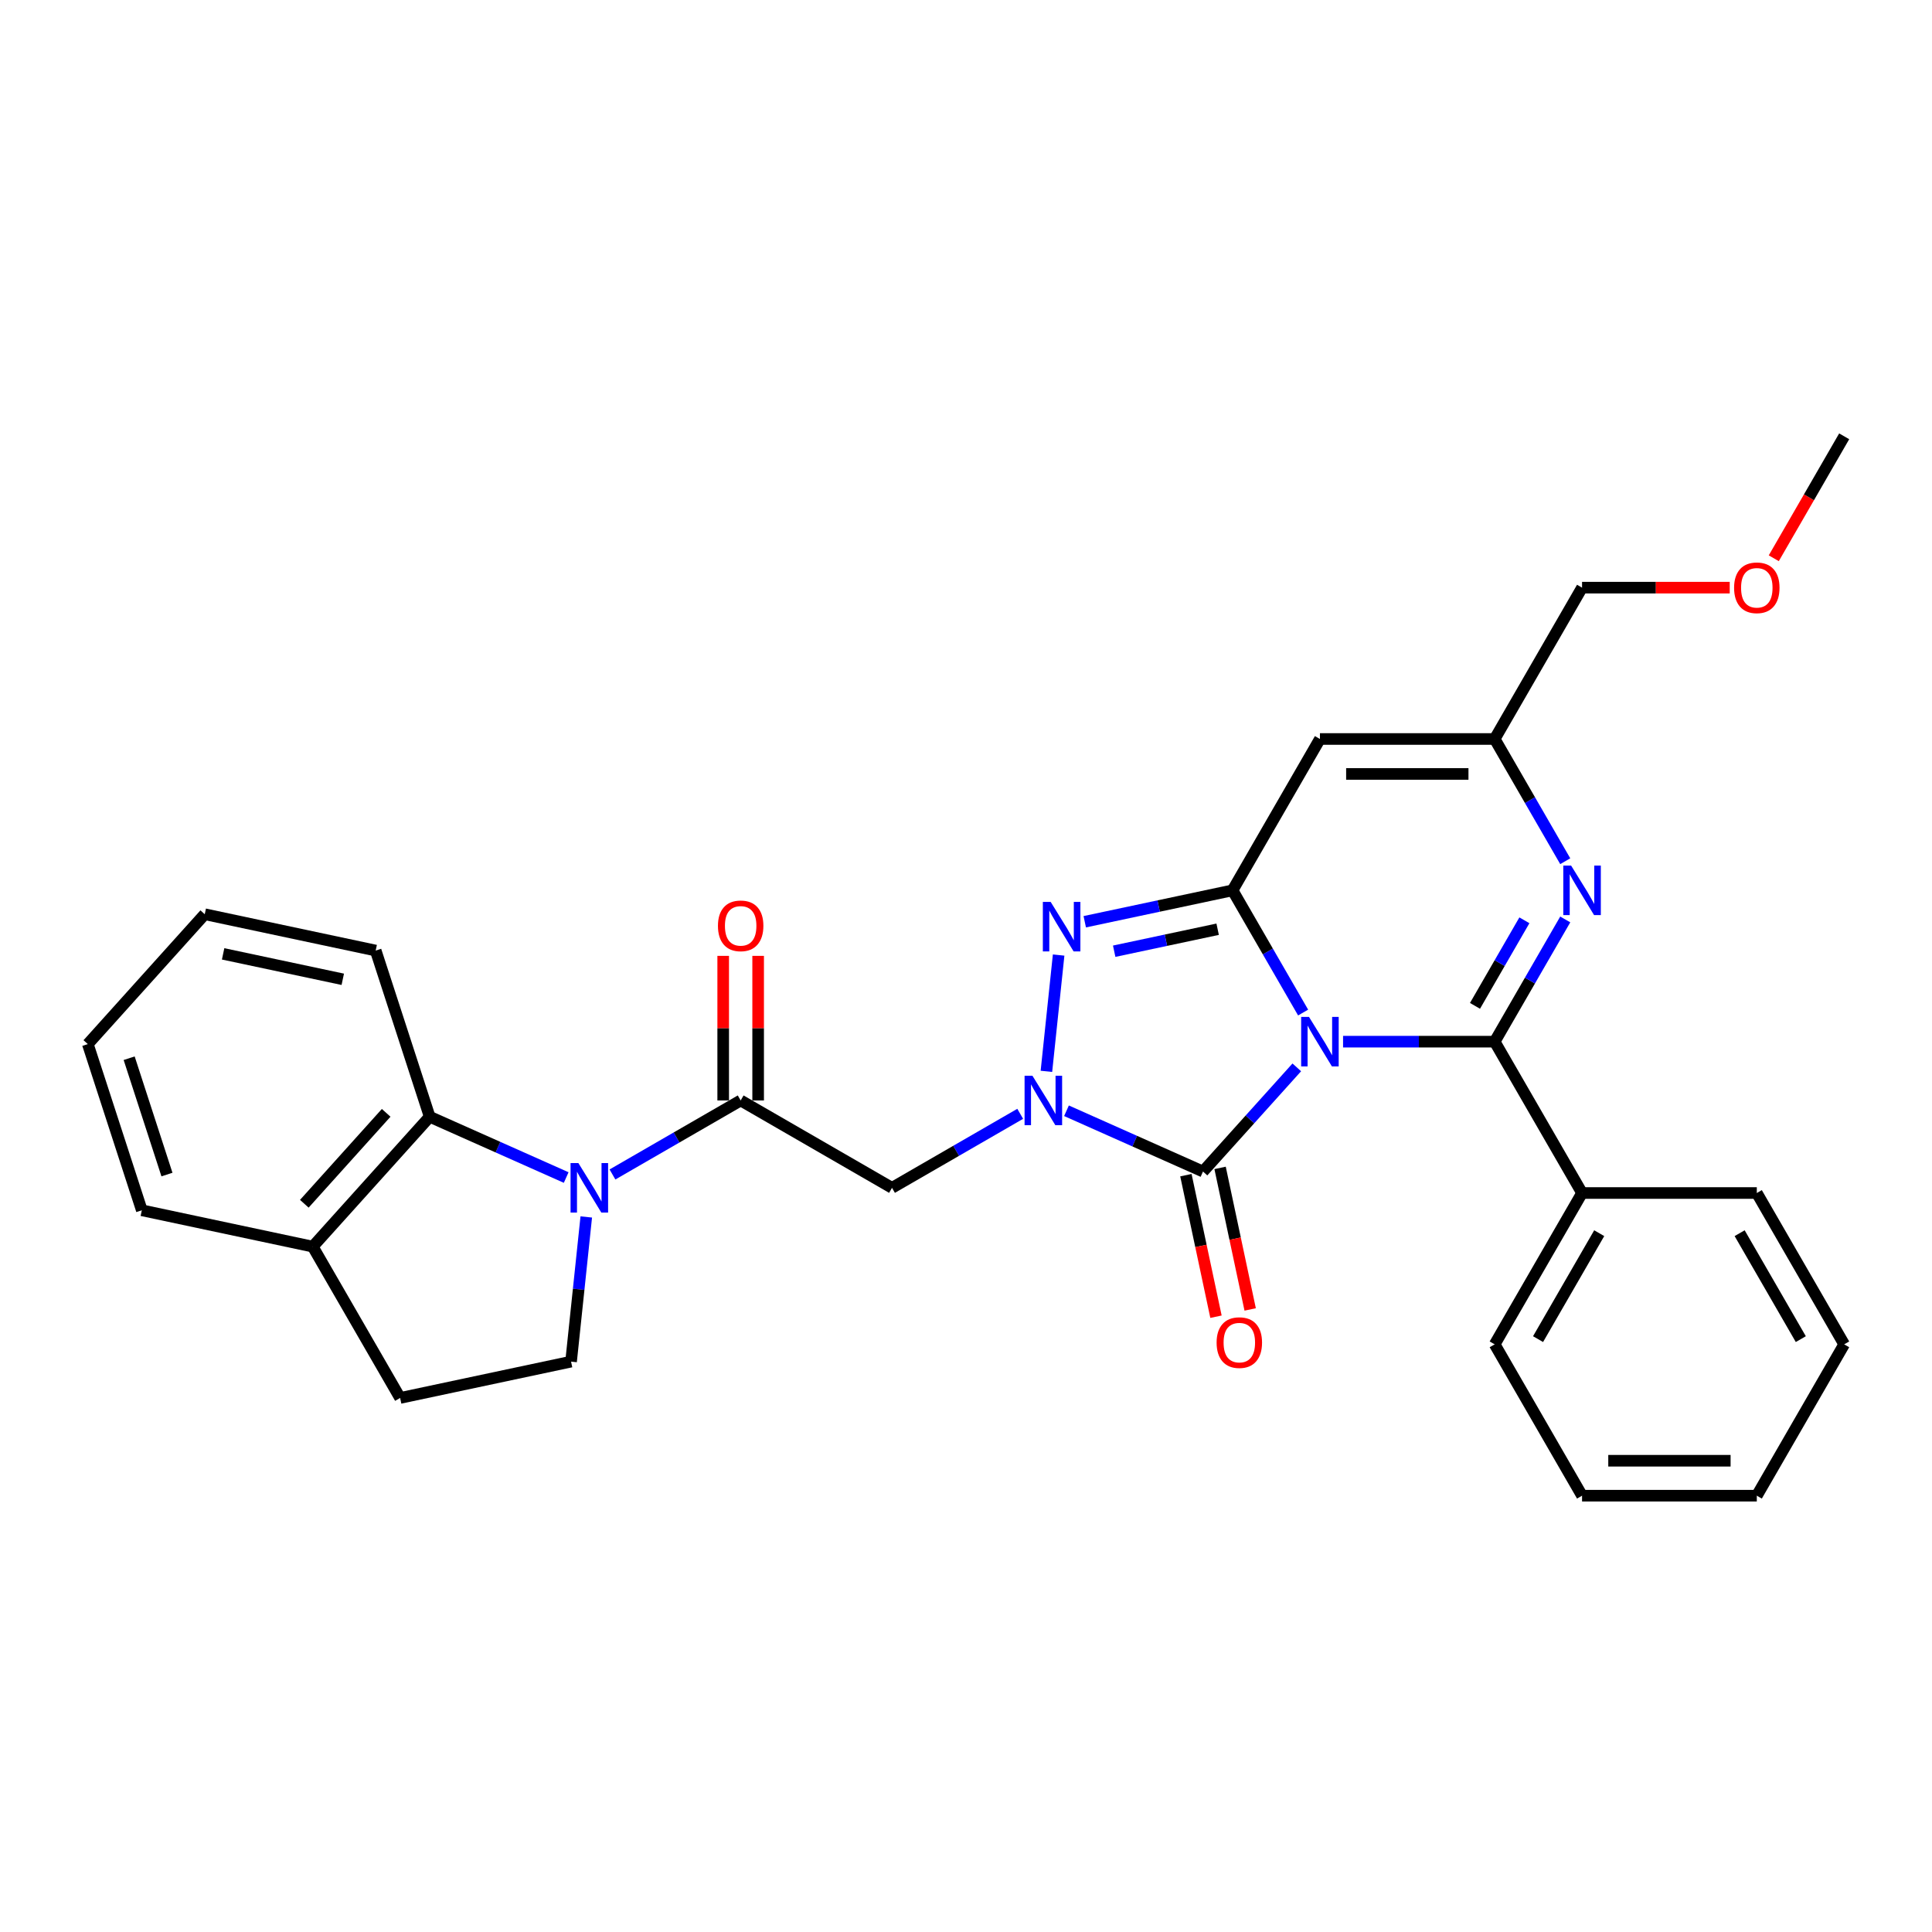 <?xml version='1.0' encoding='iso-8859-1'?>
<svg version='1.1' baseProfile='full'
              xmlns='http://www.w3.org/2000/svg'
                      xmlns:rdkit='http://www.rdkit.org/xml'
                      xmlns:xlink='http://www.w3.org/1999/xlink'
                  xml:space='preserve'
width='1000px' height='1000px' viewBox='0 0 1000 1000'>
<!-- END OF HEADER -->
<rect style='opacity:1.0;fill:#FFFFFF;stroke:none' width='1000' height='1000' x='0' y='0'> </rect>
<path class='bond-0' d='M 674.491,524.097 L 656.228,492.465' style='fill:none;fill-rule:evenodd;stroke:#0000FF;stroke-width:6px;stroke-linecap:butt;stroke-linejoin:miter;stroke-opacity:1' />
<path class='bond-0' d='M 656.228,492.465 L 637.965,460.833' style='fill:none;fill-rule:evenodd;stroke:#000000;stroke-width:6px;stroke-linecap:butt;stroke-linejoin:miter;stroke-opacity:1' />
<path class='bond-2' d='M 695.167,539.167 L 734.405,539.167' style='fill:none;fill-rule:evenodd;stroke:#0000FF;stroke-width:6px;stroke-linecap:butt;stroke-linejoin:miter;stroke-opacity:1' />
<path class='bond-2' d='M 734.405,539.167 L 773.643,539.167' style='fill:none;fill-rule:evenodd;stroke:#000000;stroke-width:6px;stroke-linecap:butt;stroke-linejoin:miter;stroke-opacity:1' />
<path class='bond-3' d='M 671.215,552.467 L 646.941,579.426' style='fill:none;fill-rule:evenodd;stroke:#0000FF;stroke-width:6px;stroke-linecap:butt;stroke-linejoin:miter;stroke-opacity:1' />
<path class='bond-3' d='M 646.941,579.426 L 622.667,606.385' style='fill:none;fill-rule:evenodd;stroke:#000000;stroke-width:6px;stroke-linecap:butt;stroke-linejoin:miter;stroke-opacity:1' />
<path class='bond-4' d='M 637.965,460.833 L 599.716,468.964' style='fill:none;fill-rule:evenodd;stroke:#000000;stroke-width:6px;stroke-linecap:butt;stroke-linejoin:miter;stroke-opacity:1' />
<path class='bond-4' d='M 599.716,468.964 L 561.466,477.094' style='fill:none;fill-rule:evenodd;stroke:#0000FF;stroke-width:6px;stroke-linecap:butt;stroke-linejoin:miter;stroke-opacity:1' />
<path class='bond-4' d='M 630.252,480.967 L 603.477,486.659' style='fill:none;fill-rule:evenodd;stroke:#000000;stroke-width:6px;stroke-linecap:butt;stroke-linejoin:miter;stroke-opacity:1' />
<path class='bond-4' d='M 603.477,486.659 L 576.702,492.35' style='fill:none;fill-rule:evenodd;stroke:#0000FF;stroke-width:6px;stroke-linecap:butt;stroke-linejoin:miter;stroke-opacity:1' />
<path class='bond-7' d='M 637.965,460.833 L 683.191,382.5' style='fill:none;fill-rule:evenodd;stroke:#000000;stroke-width:6px;stroke-linecap:butt;stroke-linejoin:miter;stroke-opacity:1' />
<path class='bond-1' d='M 552.011,574.927 L 587.339,590.656' style='fill:none;fill-rule:evenodd;stroke:#0000FF;stroke-width:6px;stroke-linecap:butt;stroke-linejoin:miter;stroke-opacity:1' />
<path class='bond-1' d='M 587.339,590.656 L 622.667,606.385' style='fill:none;fill-rule:evenodd;stroke:#000000;stroke-width:6px;stroke-linecap:butt;stroke-linejoin:miter;stroke-opacity:1' />
<path class='bond-9' d='M 528.06,576.509 L 494.881,595.665' style='fill:none;fill-rule:evenodd;stroke:#0000FF;stroke-width:6px;stroke-linecap:butt;stroke-linejoin:miter;stroke-opacity:1' />
<path class='bond-9' d='M 494.881,595.665 L 461.702,614.821' style='fill:none;fill-rule:evenodd;stroke:#000000;stroke-width:6px;stroke-linecap:butt;stroke-linejoin:miter;stroke-opacity:1' />
<path class='bond-30' d='M 541.62,554.526 L 547.946,494.33' style='fill:none;fill-rule:evenodd;stroke:#0000FF;stroke-width:6px;stroke-linecap:butt;stroke-linejoin:miter;stroke-opacity:1' />
<path class='bond-6' d='M 773.643,539.167 L 791.905,507.535' style='fill:none;fill-rule:evenodd;stroke:#000000;stroke-width:6px;stroke-linecap:butt;stroke-linejoin:miter;stroke-opacity:1' />
<path class='bond-6' d='M 791.905,507.535 L 810.168,475.903' style='fill:none;fill-rule:evenodd;stroke:#0000FF;stroke-width:6px;stroke-linecap:butt;stroke-linejoin:miter;stroke-opacity:1' />
<path class='bond-6' d='M 763.455,520.632 L 776.239,498.489' style='fill:none;fill-rule:evenodd;stroke:#000000;stroke-width:6px;stroke-linecap:butt;stroke-linejoin:miter;stroke-opacity:1' />
<path class='bond-6' d='M 776.239,498.489 L 789.023,476.347' style='fill:none;fill-rule:evenodd;stroke:#0000FF;stroke-width:6px;stroke-linecap:butt;stroke-linejoin:miter;stroke-opacity:1' />
<path class='bond-14' d='M 773.643,539.167 L 818.868,617.5' style='fill:none;fill-rule:evenodd;stroke:#000000;stroke-width:6px;stroke-linecap:butt;stroke-linejoin:miter;stroke-opacity:1' />
<path class='bond-13' d='M 613.82,608.266 L 621.606,644.896' style='fill:none;fill-rule:evenodd;stroke:#000000;stroke-width:6px;stroke-linecap:butt;stroke-linejoin:miter;stroke-opacity:1' />
<path class='bond-13' d='M 621.606,644.896 L 629.392,681.527' style='fill:none;fill-rule:evenodd;stroke:#FF0000;stroke-width:6px;stroke-linecap:butt;stroke-linejoin:miter;stroke-opacity:1' />
<path class='bond-13' d='M 631.515,604.505 L 639.301,641.135' style='fill:none;fill-rule:evenodd;stroke:#000000;stroke-width:6px;stroke-linecap:butt;stroke-linejoin:miter;stroke-opacity:1' />
<path class='bond-13' d='M 639.301,641.135 L 647.087,677.766' style='fill:none;fill-rule:evenodd;stroke:#FF0000;stroke-width:6px;stroke-linecap:butt;stroke-linejoin:miter;stroke-opacity:1' />
<path class='bond-5' d='M 317.012,607.907 L 350.19,588.751' style='fill:none;fill-rule:evenodd;stroke:#0000FF;stroke-width:6px;stroke-linecap:butt;stroke-linejoin:miter;stroke-opacity:1' />
<path class='bond-5' d='M 350.19,588.751 L 383.369,569.595' style='fill:none;fill-rule:evenodd;stroke:#000000;stroke-width:6px;stroke-linecap:butt;stroke-linejoin:miter;stroke-opacity:1' />
<path class='bond-11' d='M 293.06,609.489 L 257.732,593.76' style='fill:none;fill-rule:evenodd;stroke:#0000FF;stroke-width:6px;stroke-linecap:butt;stroke-linejoin:miter;stroke-opacity:1' />
<path class='bond-11' d='M 257.732,593.76 L 222.404,578.031' style='fill:none;fill-rule:evenodd;stroke:#000000;stroke-width:6px;stroke-linecap:butt;stroke-linejoin:miter;stroke-opacity:1' />
<path class='bond-12' d='M 303.452,629.89 L 299.517,667.334' style='fill:none;fill-rule:evenodd;stroke:#0000FF;stroke-width:6px;stroke-linecap:butt;stroke-linejoin:miter;stroke-opacity:1' />
<path class='bond-12' d='M 299.517,667.334 L 295.581,704.777' style='fill:none;fill-rule:evenodd;stroke:#000000;stroke-width:6px;stroke-linecap:butt;stroke-linejoin:miter;stroke-opacity:1' />
<path class='bond-10' d='M 810.168,445.764 L 791.905,414.132' style='fill:none;fill-rule:evenodd;stroke:#0000FF;stroke-width:6px;stroke-linecap:butt;stroke-linejoin:miter;stroke-opacity:1' />
<path class='bond-10' d='M 791.905,414.132 L 773.643,382.5' style='fill:none;fill-rule:evenodd;stroke:#000000;stroke-width:6px;stroke-linecap:butt;stroke-linejoin:miter;stroke-opacity:1' />
<path class='bond-31' d='M 683.191,382.5 L 773.643,382.5' style='fill:none;fill-rule:evenodd;stroke:#000000;stroke-width:6px;stroke-linecap:butt;stroke-linejoin:miter;stroke-opacity:1' />
<path class='bond-31' d='M 696.759,400.59 L 760.075,400.59' style='fill:none;fill-rule:evenodd;stroke:#000000;stroke-width:6px;stroke-linecap:butt;stroke-linejoin:miter;stroke-opacity:1' />
<path class='bond-8' d='M 383.369,569.595 L 461.702,614.821' style='fill:none;fill-rule:evenodd;stroke:#000000;stroke-width:6px;stroke-linecap:butt;stroke-linejoin:miter;stroke-opacity:1' />
<path class='bond-16' d='M 392.414,569.595 L 392.414,532.175' style='fill:none;fill-rule:evenodd;stroke:#000000;stroke-width:6px;stroke-linecap:butt;stroke-linejoin:miter;stroke-opacity:1' />
<path class='bond-16' d='M 392.414,532.175 L 392.414,494.756' style='fill:none;fill-rule:evenodd;stroke:#FF0000;stroke-width:6px;stroke-linecap:butt;stroke-linejoin:miter;stroke-opacity:1' />
<path class='bond-16' d='M 374.324,569.595 L 374.324,532.175' style='fill:none;fill-rule:evenodd;stroke:#000000;stroke-width:6px;stroke-linecap:butt;stroke-linejoin:miter;stroke-opacity:1' />
<path class='bond-16' d='M 374.324,532.175 L 374.324,494.756' style='fill:none;fill-rule:evenodd;stroke:#FF0000;stroke-width:6px;stroke-linecap:butt;stroke-linejoin:miter;stroke-opacity:1' />
<path class='bond-18' d='M 773.643,382.5 L 818.868,304.167' style='fill:none;fill-rule:evenodd;stroke:#000000;stroke-width:6px;stroke-linecap:butt;stroke-linejoin:miter;stroke-opacity:1' />
<path class='bond-15' d='M 222.404,578.031 L 161.88,645.25' style='fill:none;fill-rule:evenodd;stroke:#000000;stroke-width:6px;stroke-linecap:butt;stroke-linejoin:miter;stroke-opacity:1' />
<path class='bond-15' d='M 199.882,576.009 L 157.515,623.062' style='fill:none;fill-rule:evenodd;stroke:#000000;stroke-width:6px;stroke-linecap:butt;stroke-linejoin:miter;stroke-opacity:1' />
<path class='bond-19' d='M 222.404,578.031 L 194.453,492.007' style='fill:none;fill-rule:evenodd;stroke:#000000;stroke-width:6px;stroke-linecap:butt;stroke-linejoin:miter;stroke-opacity:1' />
<path class='bond-17' d='M 295.581,704.777 L 207.106,723.583' style='fill:none;fill-rule:evenodd;stroke:#000000;stroke-width:6px;stroke-linecap:butt;stroke-linejoin:miter;stroke-opacity:1' />
<path class='bond-21' d='M 818.868,617.5 L 773.643,695.833' style='fill:none;fill-rule:evenodd;stroke:#000000;stroke-width:6px;stroke-linecap:butt;stroke-linejoin:miter;stroke-opacity:1' />
<path class='bond-21' d='M 827.751,638.295 L 796.093,693.128' style='fill:none;fill-rule:evenodd;stroke:#000000;stroke-width:6px;stroke-linecap:butt;stroke-linejoin:miter;stroke-opacity:1' />
<path class='bond-22' d='M 818.868,617.5 L 909.32,617.5' style='fill:none;fill-rule:evenodd;stroke:#000000;stroke-width:6px;stroke-linecap:butt;stroke-linejoin:miter;stroke-opacity:1' />
<path class='bond-23' d='M 161.88,645.25 L 73.406,626.444' style='fill:none;fill-rule:evenodd;stroke:#000000;stroke-width:6px;stroke-linecap:butt;stroke-linejoin:miter;stroke-opacity:1' />
<path class='bond-33' d='M 161.88,645.25 L 207.106,723.583' style='fill:none;fill-rule:evenodd;stroke:#000000;stroke-width:6px;stroke-linecap:butt;stroke-linejoin:miter;stroke-opacity:1' />
<path class='bond-20' d='M 818.868,304.167 L 857.084,304.167' style='fill:none;fill-rule:evenodd;stroke:#000000;stroke-width:6px;stroke-linecap:butt;stroke-linejoin:miter;stroke-opacity:1' />
<path class='bond-20' d='M 857.084,304.167 L 895.3,304.167' style='fill:none;fill-rule:evenodd;stroke:#FF0000;stroke-width:6px;stroke-linecap:butt;stroke-linejoin:miter;stroke-opacity:1' />
<path class='bond-25' d='M 194.453,492.007 L 105.978,473.201' style='fill:none;fill-rule:evenodd;stroke:#000000;stroke-width:6px;stroke-linecap:butt;stroke-linejoin:miter;stroke-opacity:1' />
<path class='bond-25' d='M 177.421,506.881 L 115.488,493.717' style='fill:none;fill-rule:evenodd;stroke:#000000;stroke-width:6px;stroke-linecap:butt;stroke-linejoin:miter;stroke-opacity:1' />
<path class='bond-24' d='M 918.103,288.953 L 936.324,257.393' style='fill:none;fill-rule:evenodd;stroke:#FF0000;stroke-width:6px;stroke-linecap:butt;stroke-linejoin:miter;stroke-opacity:1' />
<path class='bond-24' d='M 936.324,257.393 L 954.545,225.834' style='fill:none;fill-rule:evenodd;stroke:#000000;stroke-width:6px;stroke-linecap:butt;stroke-linejoin:miter;stroke-opacity:1' />
<path class='bond-28' d='M 773.643,695.833 L 818.868,774.166' style='fill:none;fill-rule:evenodd;stroke:#000000;stroke-width:6px;stroke-linecap:butt;stroke-linejoin:miter;stroke-opacity:1' />
<path class='bond-27' d='M 909.32,617.5 L 954.545,695.833' style='fill:none;fill-rule:evenodd;stroke:#000000;stroke-width:6px;stroke-linecap:butt;stroke-linejoin:miter;stroke-opacity:1' />
<path class='bond-27' d='M 900.437,638.295 L 932.095,693.128' style='fill:none;fill-rule:evenodd;stroke:#000000;stroke-width:6px;stroke-linecap:butt;stroke-linejoin:miter;stroke-opacity:1' />
<path class='bond-34' d='M 73.406,626.444 L 45.455,540.419' style='fill:none;fill-rule:evenodd;stroke:#000000;stroke-width:6px;stroke-linecap:butt;stroke-linejoin:miter;stroke-opacity:1' />
<path class='bond-34' d='M 86.418,607.95 L 66.852,547.733' style='fill:none;fill-rule:evenodd;stroke:#000000;stroke-width:6px;stroke-linecap:butt;stroke-linejoin:miter;stroke-opacity:1' />
<path class='bond-26' d='M 105.978,473.201 L 45.455,540.419' style='fill:none;fill-rule:evenodd;stroke:#000000;stroke-width:6px;stroke-linecap:butt;stroke-linejoin:miter;stroke-opacity:1' />
<path class='bond-29' d='M 954.545,695.833 L 909.32,774.166' style='fill:none;fill-rule:evenodd;stroke:#000000;stroke-width:6px;stroke-linecap:butt;stroke-linejoin:miter;stroke-opacity:1' />
<path class='bond-32' d='M 818.868,774.166 L 909.32,774.166' style='fill:none;fill-rule:evenodd;stroke:#000000;stroke-width:6px;stroke-linecap:butt;stroke-linejoin:miter;stroke-opacity:1' />
<path class='bond-32' d='M 832.436,756.076 L 895.752,756.076' style='fill:none;fill-rule:evenodd;stroke:#000000;stroke-width:6px;stroke-linecap:butt;stroke-linejoin:miter;stroke-opacity:1' />
<path  class='atom-0' d='M 677.529 526.359
L 685.923 539.926
Q 686.755 541.265, 688.094 543.689
Q 689.432 546.113, 689.505 546.258
L 689.505 526.359
L 692.906 526.359
L 692.906 551.975
L 689.396 551.975
L 680.387 537.141
Q 679.338 535.404, 678.216 533.414
Q 677.131 531.424, 676.805 530.809
L 676.805 551.975
L 673.477 551.975
L 673.477 526.359
L 677.529 526.359
' fill='#0000FF'/>
<path  class='atom-2' d='M 534.373 556.787
L 542.767 570.355
Q 543.599 571.694, 544.938 574.118
Q 546.277 576.542, 546.349 576.687
L 546.349 556.787
L 549.75 556.787
L 549.75 582.403
L 546.241 582.403
L 537.232 567.569
Q 536.182 565.832, 535.061 563.843
Q 533.975 561.853, 533.65 561.238
L 533.65 582.403
L 530.321 582.403
L 530.321 556.787
L 534.373 556.787
' fill='#0000FF'/>
<path  class='atom-5' d='M 543.828 466.831
L 552.222 480.399
Q 553.054 481.738, 554.393 484.162
Q 555.732 486.586, 555.804 486.731
L 555.804 466.831
L 559.205 466.831
L 559.205 492.447
L 555.695 492.447
L 546.686 477.613
Q 545.637 475.876, 544.516 473.887
Q 543.43 471.897, 543.105 471.282
L 543.105 492.447
L 539.776 492.447
L 539.776 466.831
L 543.828 466.831
' fill='#0000FF'/>
<path  class='atom-6' d='M 299.374 602.013
L 307.767 615.581
Q 308.6 616.919, 309.938 619.344
Q 311.277 621.768, 311.349 621.912
L 311.349 602.013
L 314.75 602.013
L 314.75 627.629
L 311.241 627.629
L 302.232 612.795
Q 301.183 611.058, 300.061 609.068
Q 298.976 607.078, 298.65 606.463
L 298.65 627.629
L 295.321 627.629
L 295.321 602.013
L 299.374 602.013
' fill='#0000FF'/>
<path  class='atom-7' d='M 813.206 448.025
L 821.6 461.593
Q 822.432 462.932, 823.771 465.356
Q 825.109 467.78, 825.182 467.925
L 825.182 448.025
L 828.583 448.025
L 828.583 473.641
L 825.073 473.641
L 816.064 458.807
Q 815.015 457.071, 813.893 455.081
Q 812.808 453.091, 812.482 452.476
L 812.482 473.641
L 809.154 473.641
L 809.154 448.025
L 813.206 448.025
' fill='#0000FF'/>
<path  class='atom-14' d='M 629.714 694.932
Q 629.714 688.782, 632.754 685.345
Q 635.793 681.907, 641.473 681.907
Q 647.153 681.907, 650.193 685.345
Q 653.232 688.782, 653.232 694.932
Q 653.232 701.155, 650.156 704.701
Q 647.081 708.211, 641.473 708.211
Q 635.829 708.211, 632.754 704.701
Q 629.714 701.192, 629.714 694.932
M 641.473 705.316
Q 645.381 705.316, 647.479 702.711
Q 649.614 700.07, 649.614 694.932
Q 649.614 689.903, 647.479 687.371
Q 645.381 684.802, 641.473 684.802
Q 637.566 684.802, 635.431 687.335
Q 633.332 689.867, 633.332 694.932
Q 633.332 700.106, 635.431 702.711
Q 637.566 705.316, 641.473 705.316
' fill='#FF0000'/>
<path  class='atom-17' d='M 371.61 479.216
Q 371.61 473.065, 374.65 469.628
Q 377.689 466.191, 383.369 466.191
Q 389.049 466.191, 392.089 469.628
Q 395.128 473.065, 395.128 479.216
Q 395.128 485.439, 392.052 488.985
Q 388.977 492.494, 383.369 492.494
Q 377.725 492.494, 374.65 488.985
Q 371.61 485.475, 371.61 479.216
M 383.369 489.6
Q 387.277 489.6, 389.375 486.995
Q 391.51 484.354, 391.51 479.216
Q 391.51 474.187, 389.375 471.654
Q 387.277 469.086, 383.369 469.086
Q 379.462 469.086, 377.327 471.618
Q 375.228 474.151, 375.228 479.216
Q 375.228 484.39, 377.327 486.995
Q 379.462 489.6, 383.369 489.6
' fill='#FF0000'/>
<path  class='atom-21' d='M 897.561 304.239
Q 897.561 298.088, 900.6 294.651
Q 903.639 291.214, 909.32 291.214
Q 915 291.214, 918.039 294.651
Q 921.078 298.088, 921.078 304.239
Q 921.078 310.462, 918.003 314.008
Q 914.928 317.517, 909.32 317.517
Q 903.676 317.517, 900.6 314.008
Q 897.561 310.498, 897.561 304.239
M 909.32 314.623
Q 913.227 314.623, 915.326 312.018
Q 917.46 309.377, 917.46 304.239
Q 917.46 299.21, 915.326 296.677
Q 913.227 294.109, 909.32 294.109
Q 905.412 294.109, 903.278 296.641
Q 901.179 299.174, 901.179 304.239
Q 901.179 309.413, 903.278 312.018
Q 905.412 314.623, 909.32 314.623
' fill='#FF0000'/>
</svg>
